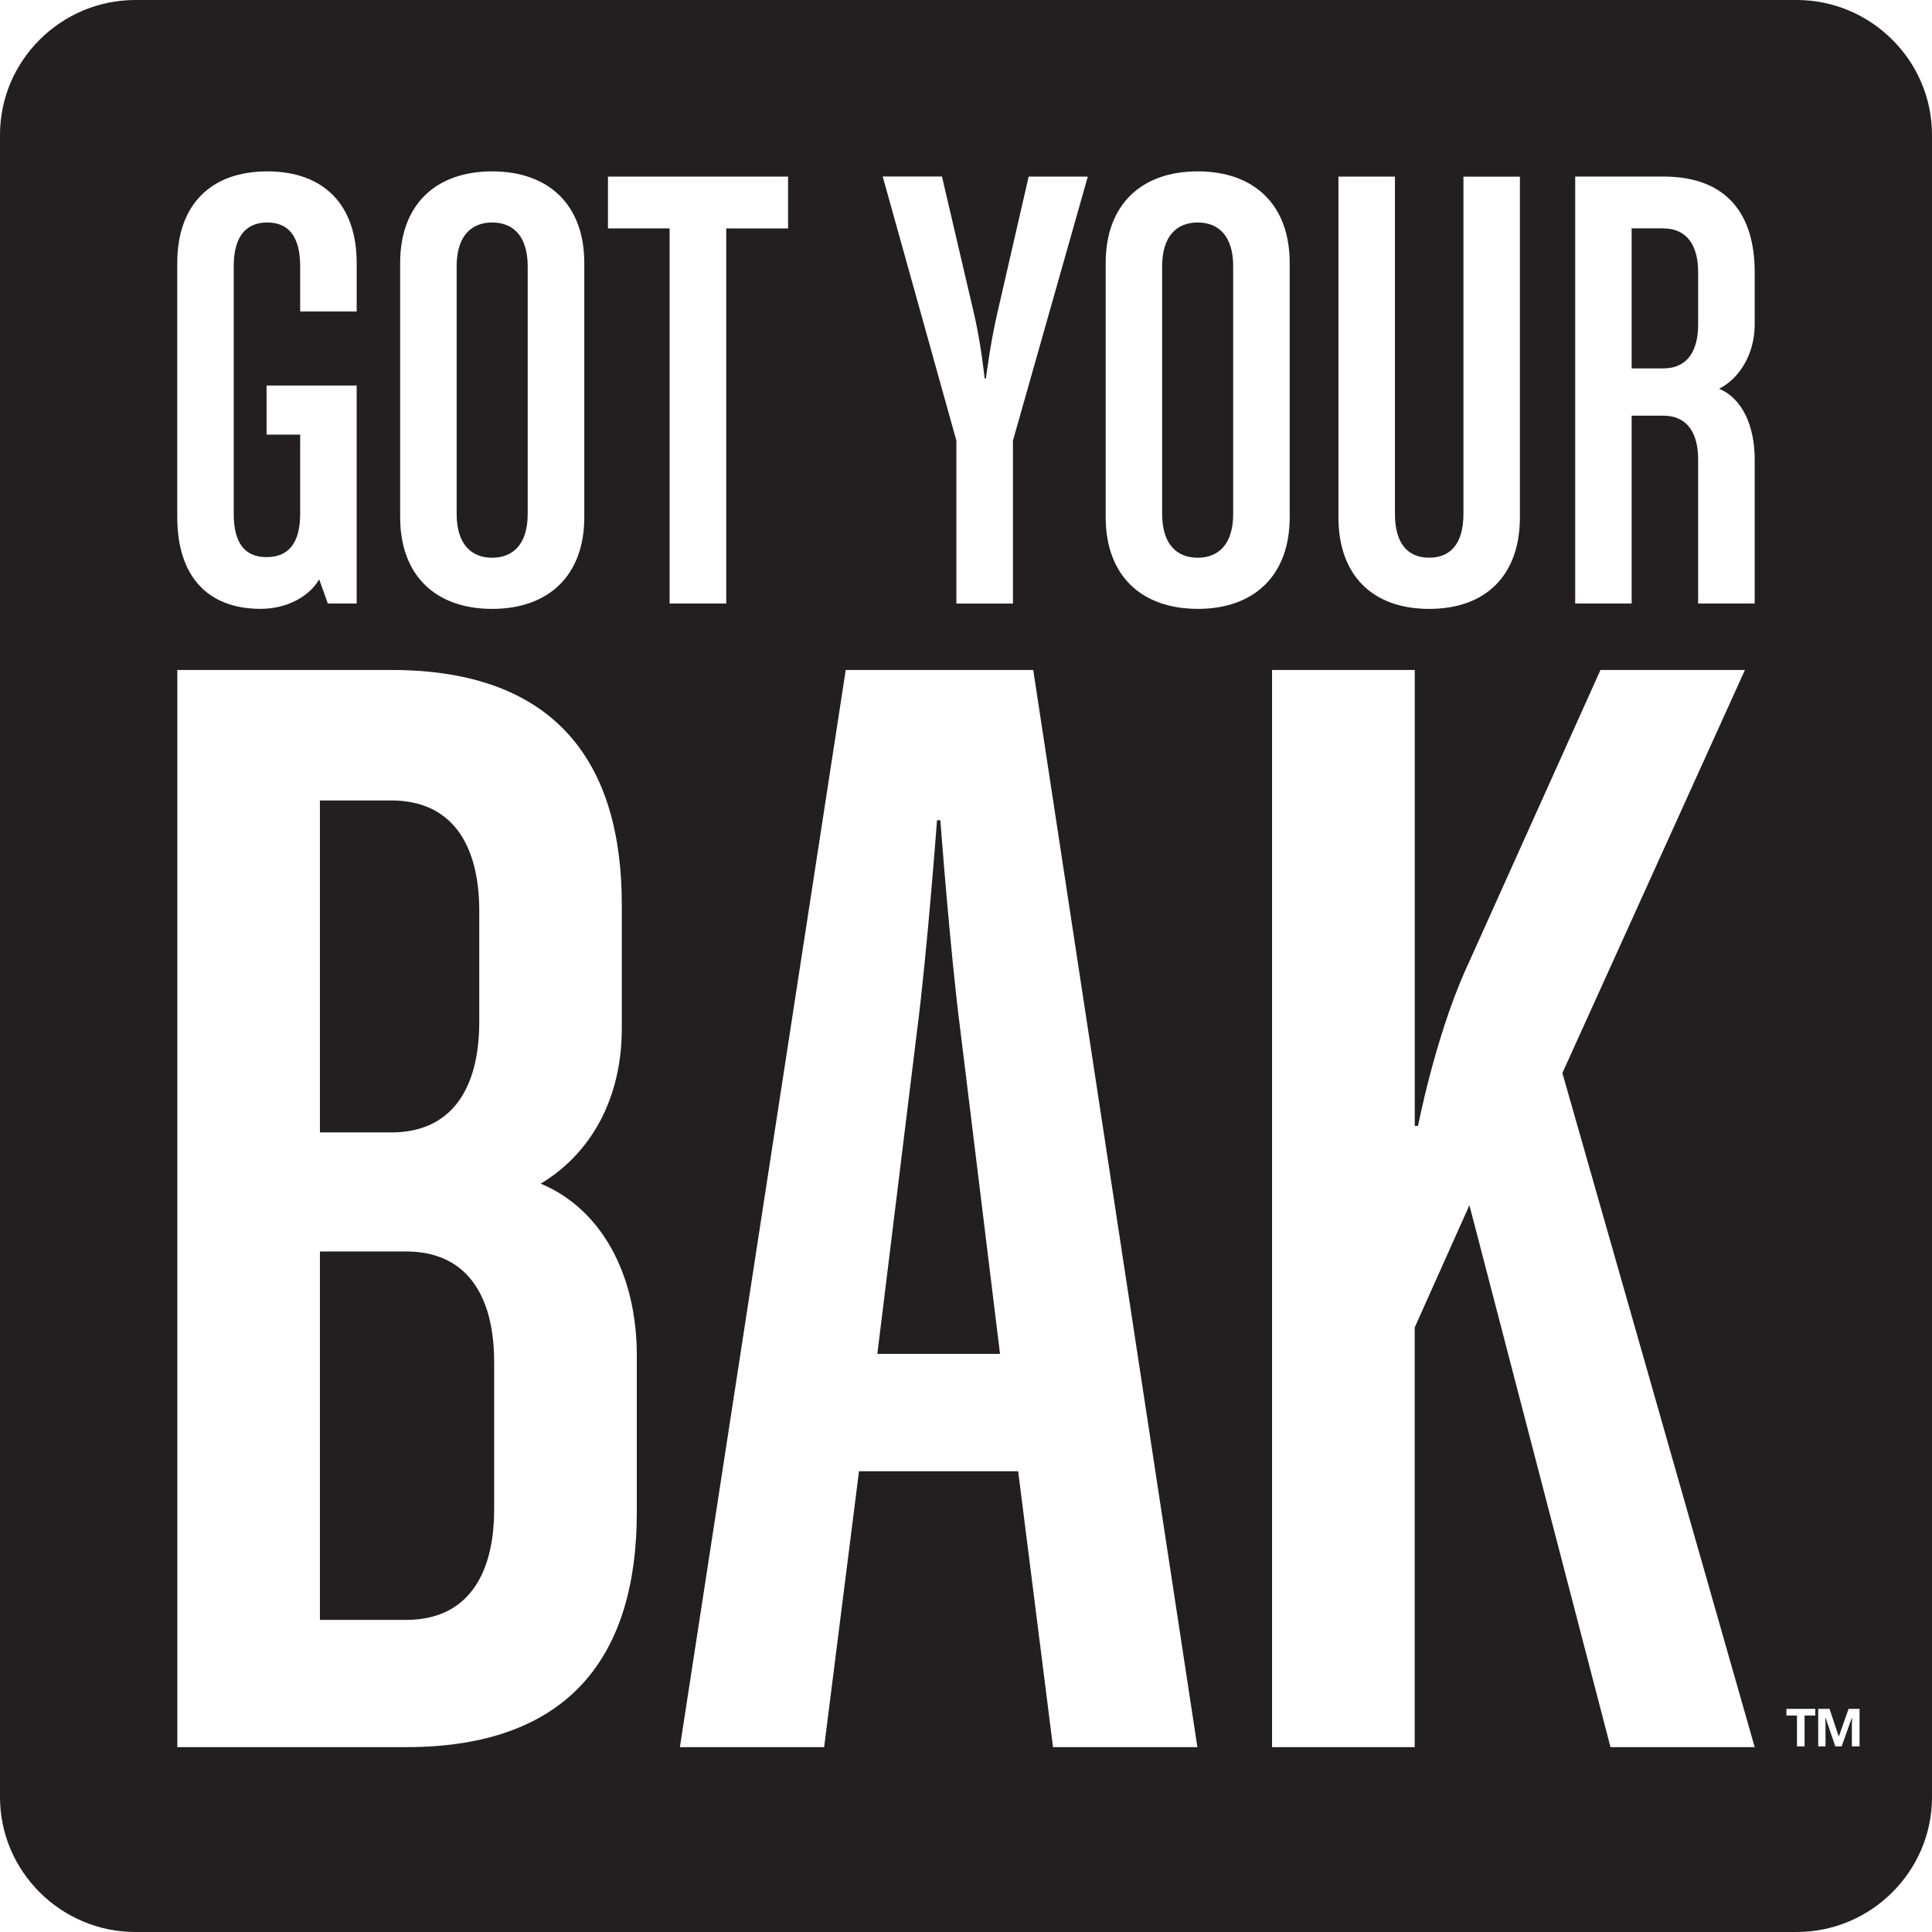 <svg viewBox="0 0 44 44" xmlns="http://www.w3.org/2000/svg">
    <g fill="#231F20" fill-rule="evenodd">
        <path d="M27.277 5.067c-.479 0-.81.312-.81.998v5.637c0 .689.331 1 .81 1 .477 0 .808-.311.808-1V6.065c0-.686-.33-.998-.808-.998M11.254 34.372v-3.35c0-1.541-.643-2.52-2.004-2.52H7.286v8.39H9.25c1.361 0 2.004-.978 2.004-2.52M11.208 12.702c.48 0 .81-.311.81-1V6.065c0-.686-.33-.998-.81-.998-.477 0-.808.312-.808.998v5.637c0 .689.331 1 .808 1M10.915 23.27v-2.52c0-1.544-.643-2.52-2.002-2.52H7.286v7.56h1.627c1.36 0 2.002-.98 2.002-2.52M37.882 5.2h-.722v3.19h.722c.537 0 .792-.385.792-1V6.2c0-.61-.255-.998-.792-.998M21.871 23.46c-.23-1.77-.455-4.779-.455-4.779h-.076s-.228 3.047-.453 4.778l-.906 7.375h2.794l-.904-7.375z"/>
        <path d="M42.35 39.772h-.175v-.49l.004-.154h-.007l-.23.644h-.144l-.22-.644h-.008l.005.142v.502h-.167v-.854h.258l.211.632.223-.632h.25v.854zm-1.008-.702h-.244v.702h-.173v-.702h-.24v-.152h.657v.152zm-1.38-31.68c0 .673-.346 1.227-.81 1.464.54.225.81.864.81 1.61v3.28h-1.288v-3.28c0-.612-.255-.997-.792-.997h-.722v4.277h-1.286V4.021h2.008c1.481 0 2.08.897 2.08 2.178v1.192zm-3.284 32.4-3.213-12.342-1.246 2.784v9.558H28.97V15.258h3.25v10.383h.075s.378-1.957 1.058-3.5l3.097-6.883h3.29l-4.158 9.179 4.38 15.353h-3.284zm-9.4-25.924c-1.29 0-2.097-.763-2.097-2.09V5.99c0-1.325.808-2.087 2.096-2.087 1.289 0 2.095.762 2.095 2.087v5.787c0 1.327-.806 2.09-2.095 2.09zM23.982 39.79l-.794-6.283h-3.625l-.794 6.283h-3.285l3.777-24.532h4.27L27.27 39.79h-3.287zM13.846 5.2V4.022h4.102v1.18H16.54v8.543H15.25V5.201h-1.404zm.657 29.245c0 3.238-1.511 5.345-5.253 5.345H4.038V15.258h4.875c3.738 0 5.248 2.105 5.248 5.341v2.822c0 1.618-.716 2.858-1.847 3.536 1.359.565 2.189 2.035 2.189 3.915v3.573zM4.037 5.99c0-1.325.763-2.087 2.05-2.087 1.289 0 2.036.762 2.036 2.087v1.104H6.836V6.065c0-.686-.27-.998-.749-.998-.48 0-.764.312-.764.998v5.637c0 .69.271.986.748.986.481 0 .765-.297.765-.986V9.898h-.765V8.78h2.052v4.964h-.657l-.196-.549c-.225.386-.732.671-1.333.671-1.227 0-1.9-.763-1.9-2.09V5.99zm5.076 0c0-1.325.806-2.087 2.095-2.087 1.289 0 2.099.762 2.099 2.087v5.787c0 1.327-.81 2.09-2.099 2.09-1.289 0-2.095-.763-2.095-2.09V5.99zm12.34-1.968.746 3.194c.15.669.225 1.402.225 1.402h.03s.09-.733.24-1.402l.733-3.194h1.347l-1.705 6.013v3.71h-1.288v-3.71L20.103 4.02h1.35zm9.03 0h1.286v7.681c0 .687.3.998.78.998.479 0 .78-.311.78-.998v-7.68h1.286v7.756c0 1.325-.777 2.088-2.066 2.088-1.29 0-2.067-.763-2.067-2.088V4.021zM40.916 0H3.083C1.387 0 0 1.382 0 3.07v37.86C0 42.617 1.387 44 3.083 44h37.834C42.613 44 44 42.618 44 40.93V3.07C44 1.383 42.613 0 40.917 0z"/>
    </g>
</svg>
